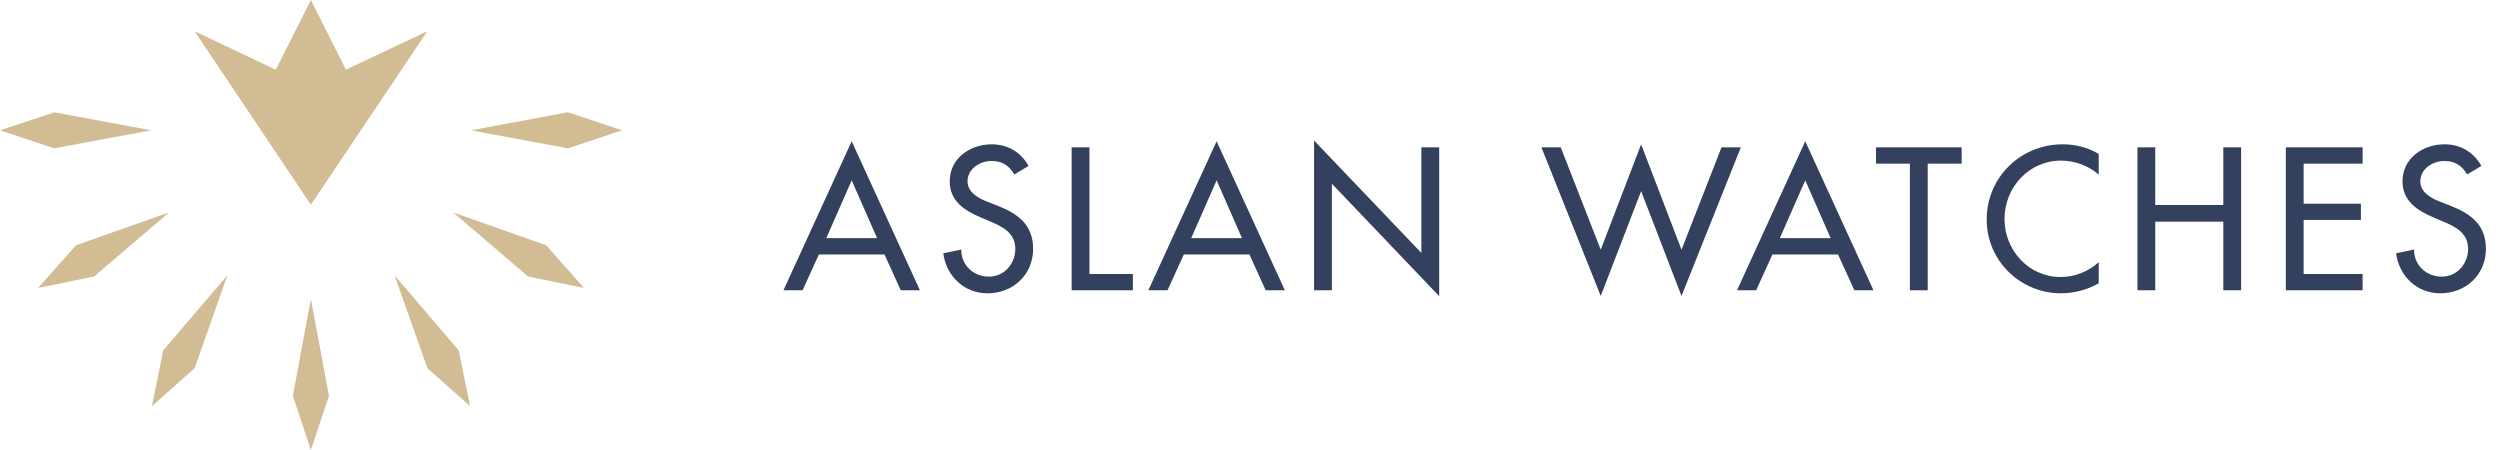 <svg xmlns="http://www.w3.org/2000/svg" fill="none" viewBox="0 0 211 38" height="38" width="211">
<g clip-path="url(#clip0_137_16)">
<path fill="#34415E" d="M74.65 21.476H69.114L67.738 24.5H66.122L71.882 11.924L77.642 24.5H76.026L74.65 21.476ZM74.026 20.1L71.882 15.22L69.738 20.1H74.026ZM86.812 14.004L85.612 14.724C85.164 13.972 84.588 13.588 83.676 13.588C82.716 13.588 81.66 14.244 81.66 15.3C81.66 16.244 82.588 16.74 83.34 17.028L84.204 17.364C85.916 18.036 87.196 18.98 87.196 20.996C87.196 23.188 85.5 24.756 83.34 24.756C81.388 24.756 79.868 23.316 79.612 21.38L81.132 21.06C81.116 22.388 82.172 23.348 83.468 23.348C84.764 23.348 85.692 22.26 85.692 20.996C85.692 19.7 84.652 19.14 83.612 18.708L82.78 18.356C81.404 17.764 80.156 16.98 80.156 15.3C80.156 13.348 81.884 12.18 83.708 12.18C85.052 12.18 86.156 12.836 86.812 14.004ZM91.95 12.436V23.124H95.614V24.5H90.446V12.436H91.95ZM105.45 21.476H99.914L98.538 24.5H96.922L102.682 11.924L108.442 24.5H106.826L105.45 21.476ZM104.826 20.1L102.682 15.22L100.538 20.1H104.826ZM110.908 24.5V11.86L119.964 21.348V12.436H121.468V24.996L112.412 15.508V24.5H110.908ZM131.727 12.436L135.103 21.076L138.511 12.18L141.919 21.076L145.295 12.436H146.927L141.919 24.98L138.511 16.132L135.103 24.98L130.095 12.436H131.727ZM155.131 21.476H149.595L148.219 24.5H146.603L152.363 11.924L158.123 24.5H156.507L155.131 21.476ZM154.507 20.1L152.363 15.22L150.219 20.1H154.507ZM162.7 13.812V24.5H161.196V13.812H158.332V12.436H165.564V13.812H162.7ZM177.133 12.996V14.74C176.269 13.972 175.085 13.556 173.949 13.556C171.245 13.556 169.181 15.812 169.181 18.484C169.181 21.124 171.229 23.38 173.917 23.38C175.101 23.38 176.237 22.932 177.133 22.132V23.908C176.205 24.452 175.021 24.756 173.965 24.756C170.525 24.756 167.677 22.02 167.677 18.532C167.677 14.964 170.541 12.18 174.093 12.18C175.149 12.18 176.221 12.436 177.133 12.996ZM181.903 17.3H187.647V12.436H189.151V24.5H187.647V18.708H181.903V24.5H180.399V12.436H181.903V17.3ZM192.924 24.5V12.436H199.404V13.812H194.428V17.188H199.26V18.564H194.428V23.124H199.404V24.5H192.924ZM209.428 14.004L208.228 14.724C207.78 13.972 207.204 13.588 206.292 13.588C205.332 13.588 204.276 14.244 204.276 15.3C204.276 16.244 205.204 16.74 205.956 17.028L206.82 17.364C208.532 18.036 209.812 18.98 209.812 20.996C209.812 23.188 208.116 24.756 205.956 24.756C204.004 24.756 202.484 23.316 202.228 21.38L203.748 21.06C203.732 22.388 204.788 23.348 206.084 23.348C207.38 23.348 208.308 22.26 208.308 20.996C208.308 19.7 207.268 19.14 206.228 18.708L205.396 18.356C204.02 17.764 202.772 16.98 202.772 15.3C202.772 13.348 204.5 12.18 206.324 12.18C207.668 12.18 208.772 12.836 209.428 14.004Z"></path>
<g clip-path="url(#clip1_137_16)">
<path fill="#D1BC94" d="M26.239 25.231L24.72 33.41L26.239 37.987L27.761 33.41L26.239 25.231Z"></path>
<path fill="#D1BC94" d="M39.745 10.999L47.924 12.519L52.5 10.997L47.924 9.475L39.745 10.999Z"></path>
<path fill="#D1BC94" d="M38.241 17.927L44.568 23.335L49.289 24.303L46.087 20.698L38.241 17.927Z"></path>
<path fill="#D1BC94" d="M33.3 23.237L36.075 31.081L39.679 34.285L38.709 29.564L33.3 23.237Z"></path>
<path fill="#D1BC94" d="M4.574 9.478L0 10.999L4.574 12.519L12.755 10.997L4.574 9.478Z"></path>
<path fill="#D1BC94" d="M6.415 20.698L3.219 24.303L7.941 23.335L14.272 17.927L6.415 20.698Z"></path>
<path fill="#D1BC94" d="M13.785 29.562L12.817 34.283L16.423 31.079L19.193 23.235L13.785 29.562Z"></path>
<path fill="#D1BC94" d="M16.423 2.631L23.275 5.885L26.239 0L29.199 5.885L36.067 2.629L26.239 17.277L16.423 2.631Z"></path>
</g>
</g>
<defs>
<clipPath id="clip0_137_16">
<rect fill="white" height="38" width="210.5"></rect>
</clipPath>
<clipPath id="clip1_137_16">
<rect fill="white" height="37.987" width="52.5"></rect>
</clipPath>
</defs>
</svg>
